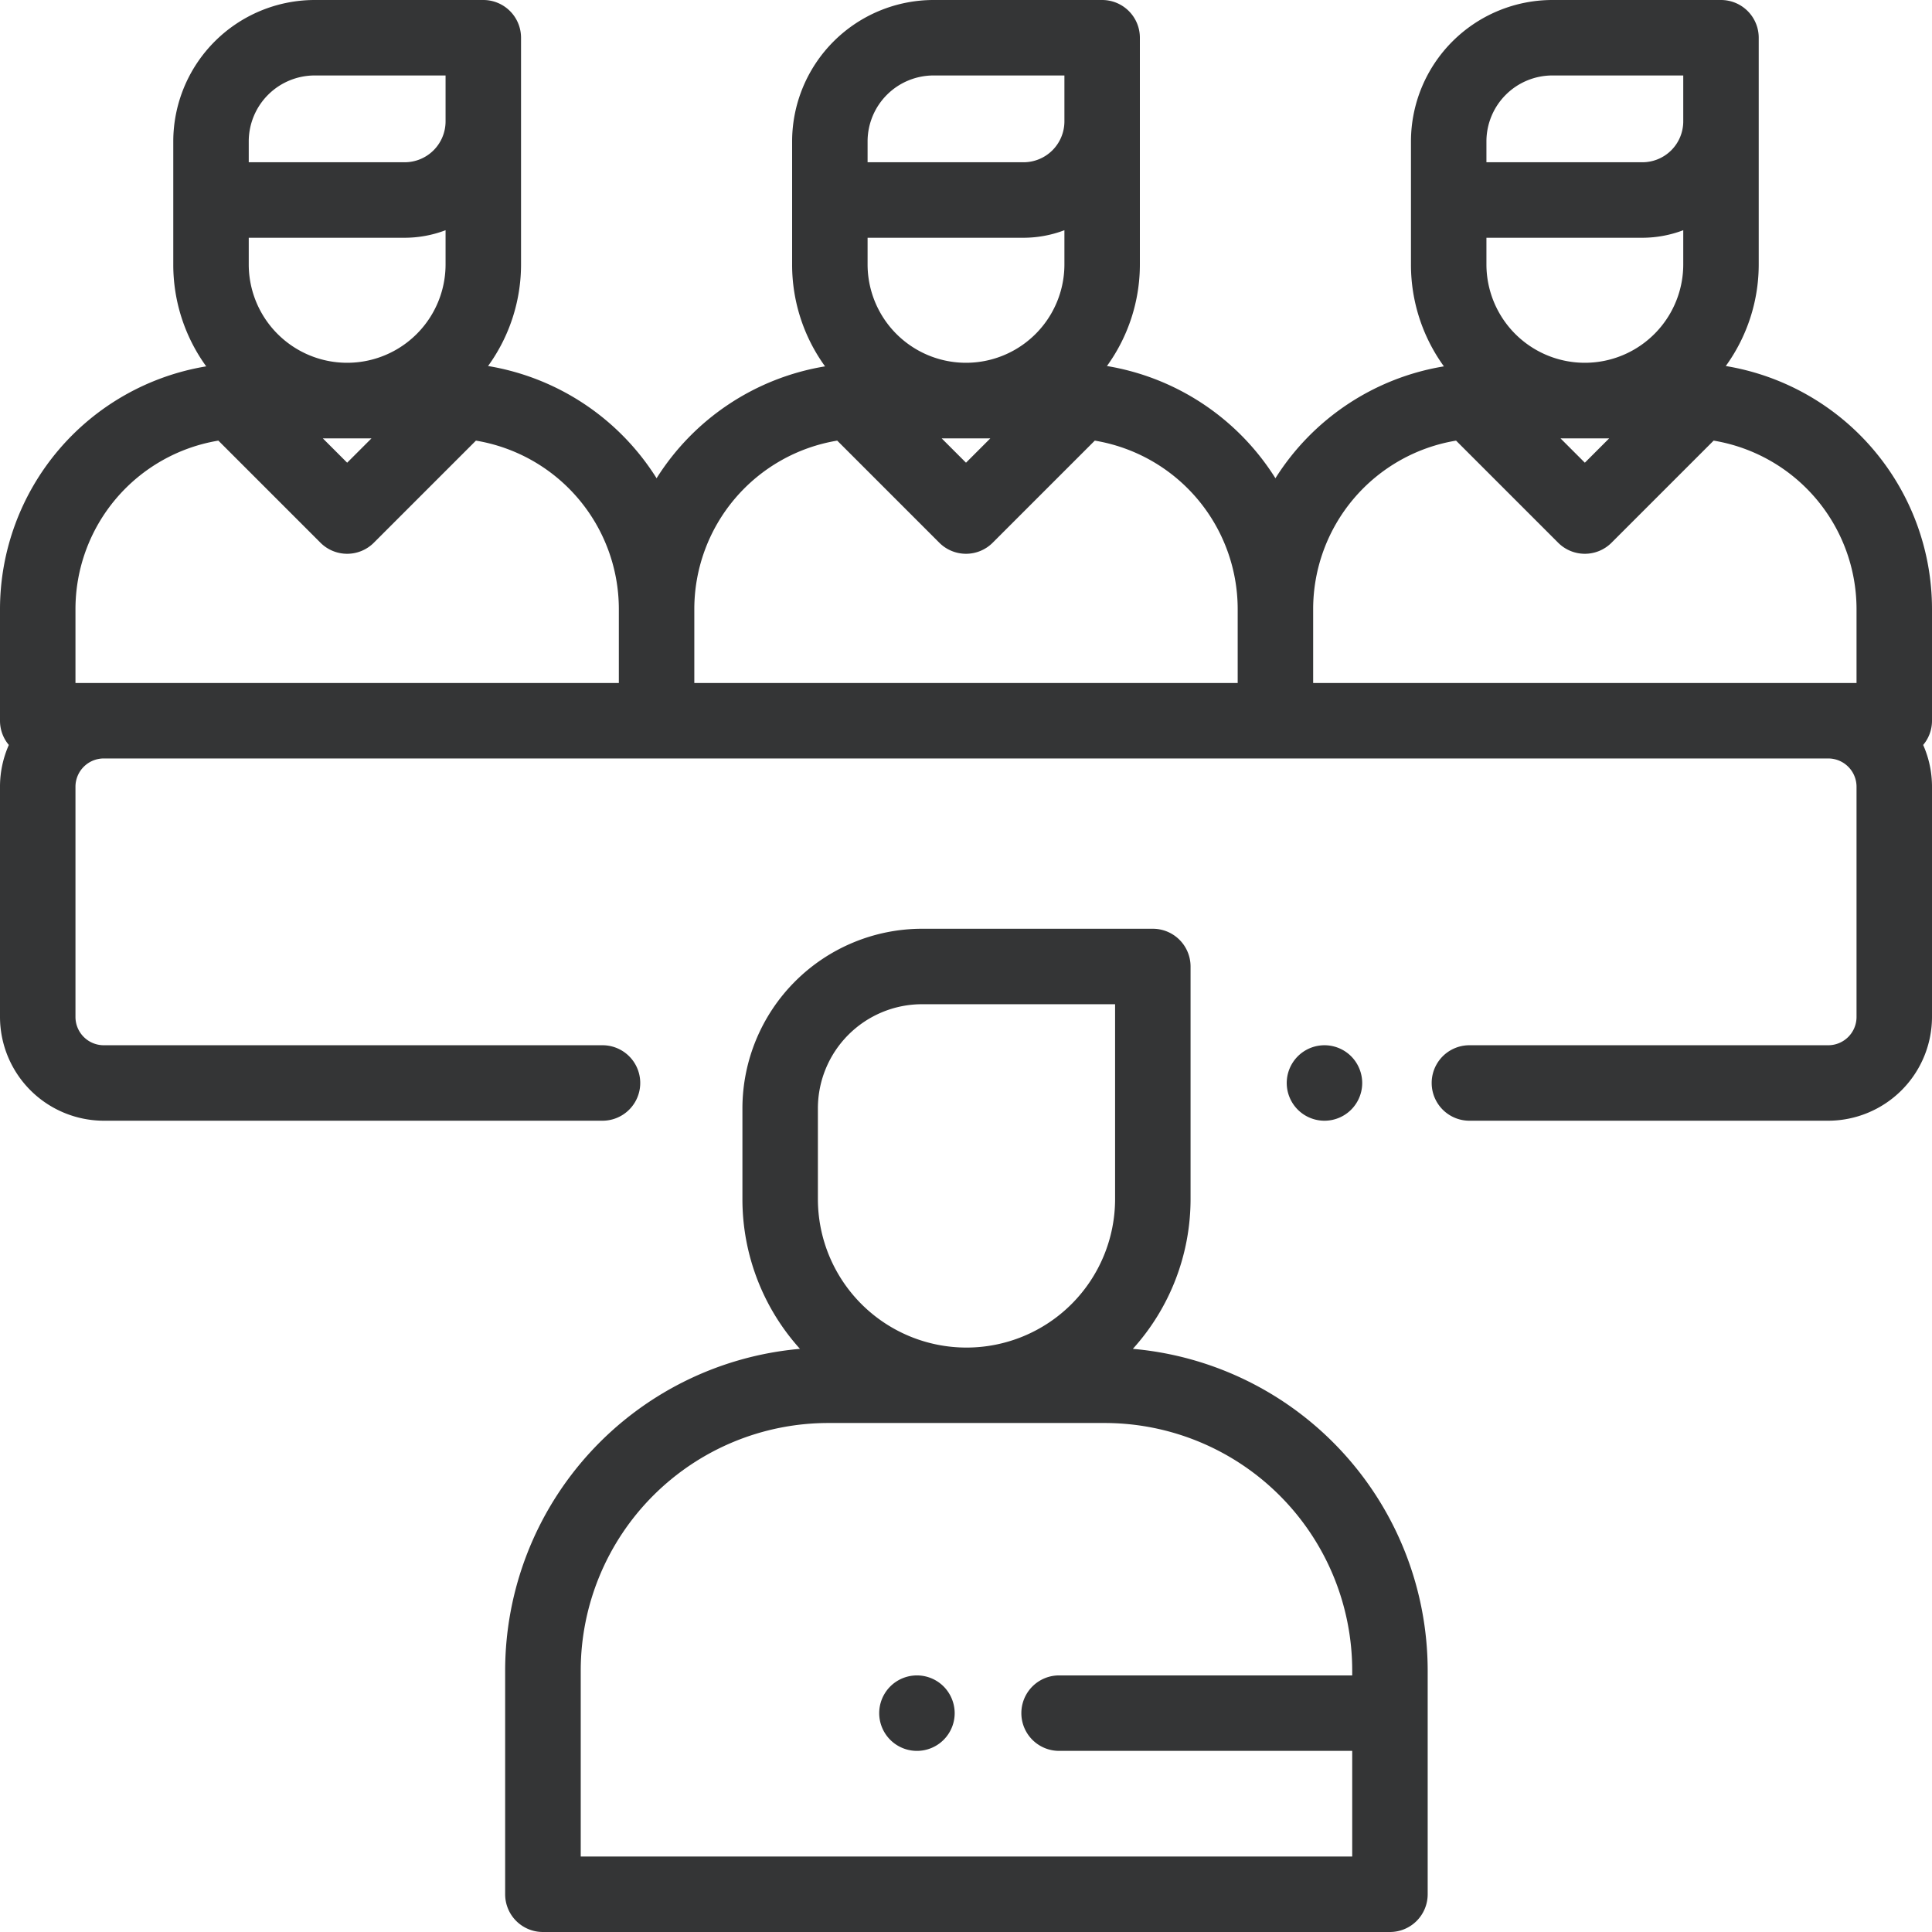 <svg xmlns="http://www.w3.org/2000/svg" viewBox="0 0 512 512"><defs><style>.cls-1{fill:#343536;}</style></defs><title>アセット 1</title><g id="レイヤー_2" data-name="レイヤー 2"><g id="Capa_1" data-name="Capa 1"><path class="cls-1" d="M358.07,279.93A10,10,0,1,0,361,287,10.08,10.08,0,0,0,358.07,279.93Z"/><path class="cls-1" d="M300.22,357.46a59.17,59.17,0,0,0,15.29-39.72V256.13a10,10,0,0,0-10-10H244.34a47.65,47.65,0,0,0-47.59,47.59v24A59.16,59.16,0,0,0,212,357.46a85.66,85.66,0,0,0-78.13,85.21V502a10,10,0,0,0,10,10H368.35a10,10,0,0,0,10-10V442.67A85.65,85.65,0,0,0,300.22,357.46Zm-83.47-63.74a27.62,27.62,0,0,1,27.59-27.59h51.17v51.61a39.38,39.38,0,0,1-78.76,0v-24ZM358.35,492H153.9V442.67a65.63,65.63,0,0,1,65.56-65.56H292.8a65.63,65.63,0,0,1,65.55,65.56V444H280.67a10,10,0,0,0,0,20h77.68v28Z"/><path class="cls-1" d="M512,161.38A65.3,65.3,0,0,0,457.35,97a45.88,45.88,0,0,0,8.73-26.95V10a10,10,0,0,0-10-10H411.39a37.51,37.51,0,0,0-37.47,37.47V70.09a45.88,45.88,0,0,0,8.73,27A65.33,65.33,0,0,0,338,126.74,65.33,65.33,0,0,0,293.35,97a45.9,45.9,0,0,0,8.73-26.95V10a10,10,0,0,0-10-10H247.39a37.51,37.51,0,0,0-37.47,37.47V70.09a45.88,45.88,0,0,0,8.73,27A65.31,65.31,0,0,0,174,126.74,65.33,65.33,0,0,0,129.34,97a45.84,45.84,0,0,0,8.74-26.95V10a10,10,0,0,0-10-10H83.39A37.51,37.51,0,0,0,45.92,37.47V70.09a45.88,45.88,0,0,0,8.73,27A65.3,65.3,0,0,0,0,161.38V191a9.94,9.94,0,0,0,2.34,6.42A27.32,27.32,0,0,0,0,208.5v61A27.54,27.54,0,0,0,27.5,297H159.67a10,10,0,0,0,0-20H27.5a7.5,7.5,0,0,1-7.5-7.5v-61a7.5,7.5,0,0,1,7.5-7.5h457a7.5,7.5,0,0,1,7.5,7.5v61a7.5,7.5,0,0,1-7.5,7.5H389.41a10,10,0,0,0,0,20H484.5A27.54,27.54,0,0,0,512,269.5v-61a27.32,27.32,0,0,0-2.34-11.08A9.94,9.94,0,0,0,512,191ZM65.92,37.47A17.49,17.49,0,0,1,83.39,20h34.69V32.18A10.84,10.84,0,0,1,107.25,43H65.92Zm0,25.54h41.33a30.65,30.65,0,0,0,10.83-2v9.05h0a26.08,26.08,0,0,1-52.16,0Zm32.53,53.16L92,122.62l-6.45-6.45ZM164,181H20V161.38a45.28,45.28,0,0,1,37.87-44.61l27.06,27.06a10,10,0,0,0,14.14,0l27.06-27.06A45.28,45.28,0,0,1,164,161.37ZM229.92,37.47A17.49,17.49,0,0,1,247.39,20h34.69V32.18A10.84,10.84,0,0,1,271.25,43H229.92V37.47Zm0,25.54h41.33a30.65,30.65,0,0,0,10.83-2v9.05h0a26.08,26.08,0,1,1-52.16,0V63Zm32.53,53.16L256,122.62l-6.45-6.45ZM328,181H184V161.38a45.28,45.28,0,0,1,37.87-44.61l27.06,27.06a10,10,0,0,0,14.14,0l27.06-27.06A45.28,45.28,0,0,1,328,161.37V181ZM393.92,37.47A17.49,17.49,0,0,1,411.39,20h34.69V32.18A10.84,10.84,0,0,1,435.25,43H393.92V37.47Zm0,25.54h41.33a30.65,30.65,0,0,0,10.83-2v9.05h0a26.08,26.08,0,1,1-52.16,0Zm32.53,53.16L420,122.62l-6.45-6.45ZM492,181H348V161.38a45.28,45.28,0,0,1,37.87-44.61l27.06,27.06a10,10,0,0,0,14.14,0l27.06-27.06A45.28,45.28,0,0,1,492,161.37V181Z"/><path class="cls-1" d="M250.07,446.93A10,10,0,1,0,253,454,10.08,10.08,0,0,0,250.07,446.93Z"/></g></g></svg>